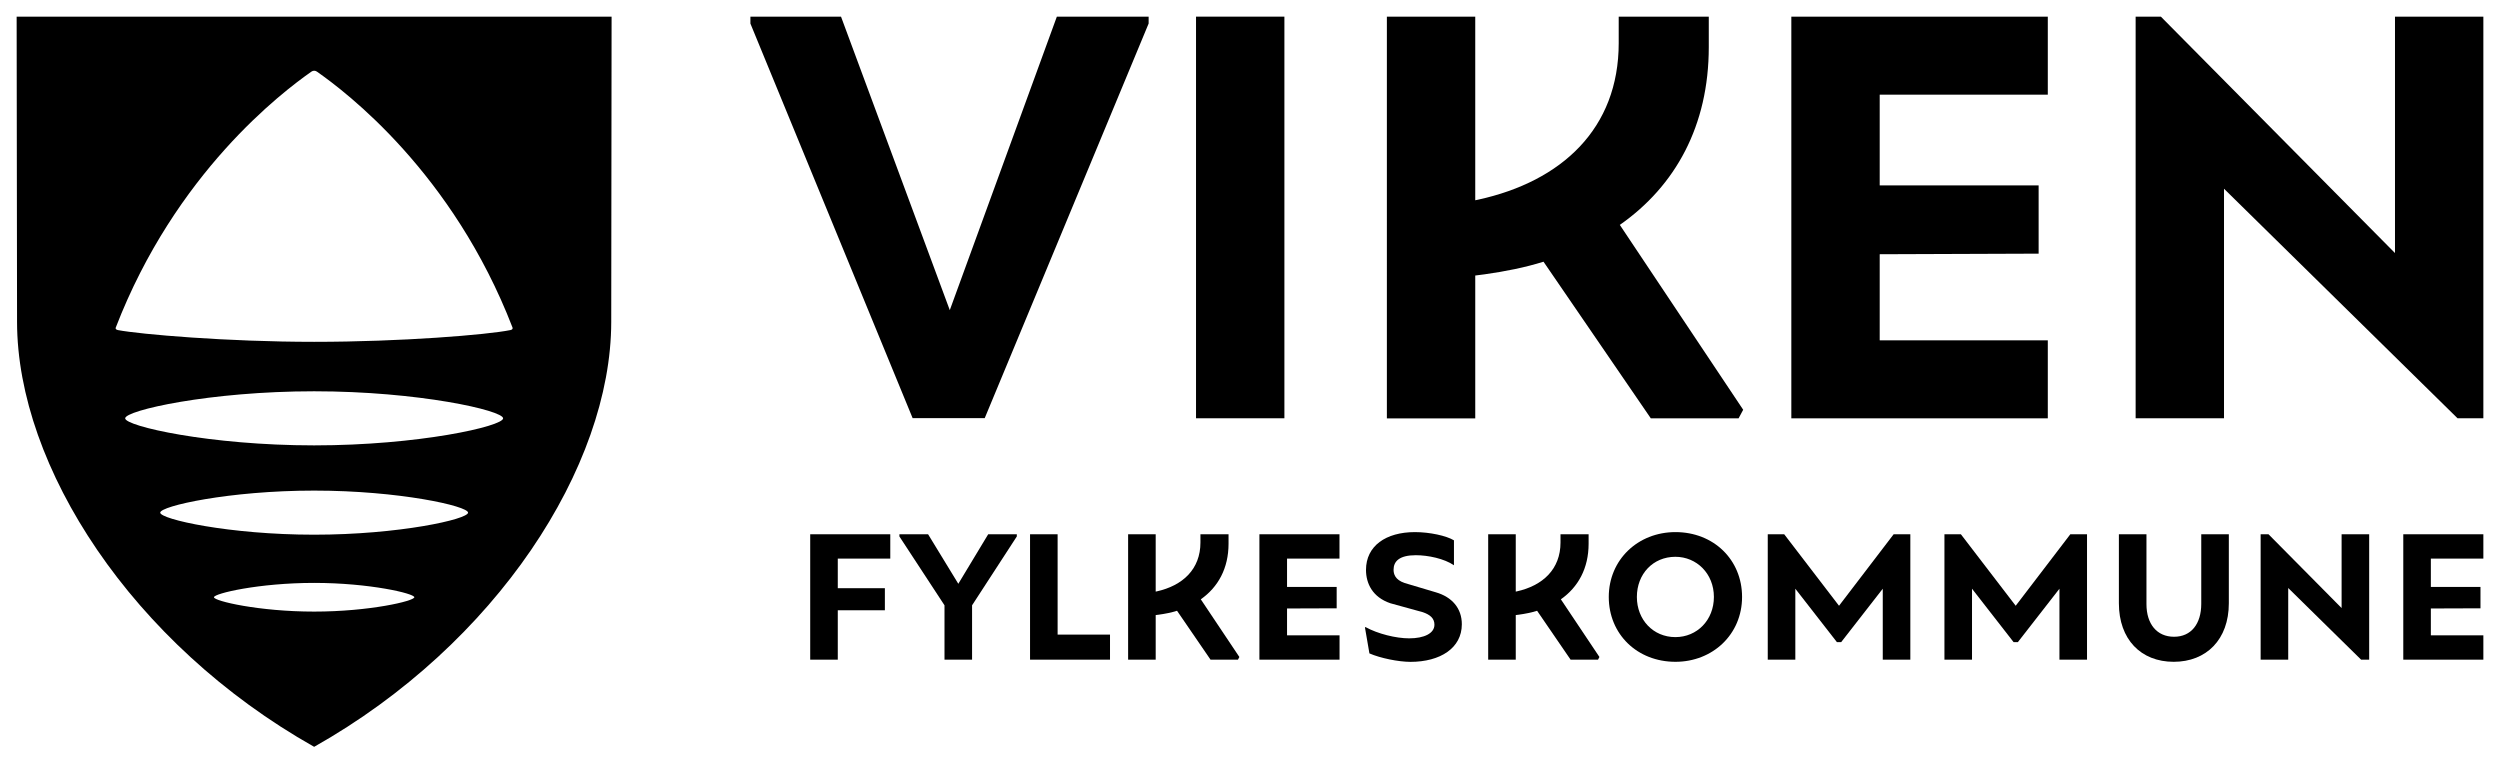 <?xml version="1.0" encoding="UTF-8"?>
<!-- Generator: Adobe Illustrator 27.7.0, SVG Export Plug-In . SVG Version: 6.00 Build 0)  -->
<svg xmlns="http://www.w3.org/2000/svg" xmlns:xlink="http://www.w3.org/1999/xlink" version="1.1" id="Layer_1" x="0px" y="0px" viewBox="0 0 425.2 130.39" style="enable-background:new 0 0 425.2 130.39;" xml:space="preserve">
<style type="text/css">
	.st0{fill:#0092D2;}
	.st1{fill:#FFFFFF;}
</style>
<g>
	<g>
		<path d="M210.79,111.74l-0.24,0.46h-4.66l-5.7-8.32c-0.98,0.31-2.04,0.52-3.14,0.67l-0.49,0.06v7.59h-4.69V90.87h4.69v9.75    l0.15-0.03c4.45-0.98,7.46-3.78,7.46-8.32v-1.4h4.78v1.61c0,4.17-1.77,7.38-4.72,9.45L210.79,111.74z"></path>
		<path d="M218.9,95.01v4.82h8.44v3.63l-8.44,0.03v4.57h8.93v4.14H214.2V90.87h13.62v4.14H218.9z"></path>
		<path d="M232.91,111.13l-0.76-4.42l0.09-0.06c2.1,1.16,5.21,1.92,7.43,1.92c2.56,0,4.3-0.85,4.3-2.32c0-1.1-0.76-1.71-1.98-2.13    l-5.52-1.52c-3.05-1.04-4.14-3.38-4.14-5.67c0-4.08,3.38-6.43,8.32-6.43c2.5,0,5.33,0.61,6.64,1.4v4.24    c-1.65-1.13-4.39-1.71-6.49-1.71c-2.8,0-3.78,1.04-3.78,2.47c0,0.7,0.24,1.71,1.89,2.26l5.3,1.58c2.74,0.79,4.42,2.71,4.42,5.43    c0,4.05-3.66,6.4-8.75,6.4C237.84,112.56,234.8,111.95,232.91,111.13z"></path>
		<path d="M272.03,111.74l-0.24,0.46h-4.66l-5.7-8.32c-0.98,0.31-2.04,0.52-3.14,0.67l-0.49,0.06v7.59h-4.69V90.87h4.69v9.75    l0.15-0.03c4.45-0.98,7.46-3.78,7.46-8.32v-1.4h4.78v1.61c0,4.17-1.77,7.38-4.72,9.45L272.03,111.74z"></path>
		<path d="M273.62,101.53c0-6.34,4.97-11.03,11.34-11.03c6.49,0,11.33,4.69,11.33,11.03c0,6.37-5,11.03-11.33,11.03    C278.46,112.56,273.62,107.87,273.62,101.53z M291.5,101.53c0-3.96-2.93-6.83-6.55-6.83c-3.81,0-6.55,2.93-6.55,6.83    c0,3.87,2.77,6.83,6.55,6.83C288.64,108.36,291.5,105.46,291.5,101.53z"></path>
		<path d="M324.91,90.87v21.33h-4.69v-12.07l-7.07,9.08h-0.73l-7.07-9.08v12.07h-4.69V90.87h2.8l9.32,12.16l9.29-12.16H324.91z"></path>
		<path d="M354.96,90.87v21.33h-4.69v-12.07l-7.07,9.08h-0.73l-7.07-9.08v12.07h-4.69V90.87h2.8l9.32,12.16l9.29-12.16H354.96z"></path>
		<path d="M360.38,102.6V90.87h4.69v11.88c0,3.38,1.77,5.55,4.69,5.55s4.63-2.19,4.63-5.61V90.87h4.69v11.73    c0,6.16-3.81,9.96-9.38,9.96C364.13,112.56,360.38,108.75,360.38,102.6z"></path>
		<path d="M402.95,90.87v21.33h-1.37l-12.4-12.19v12.19h-4.69V90.87h1.34l12.43,12.55V90.87H402.95z"></path>
		<path d="M413.44,95.01v4.82h8.44v3.63l-8.44,0.03v4.57h8.93v4.14h-13.62V90.87h13.62v4.14H413.44z"></path>
		<path d="M142.49,95.01v5.03h8.01v3.75h-8.01v8.41h-4.69V90.87h13.62v4.14H142.49z"></path>
		<path d="M188.79,107.93v4.27h-13.6V90.87h4.69v17.06H188.79z"></path>
		<path d="M172.94,90.87v0.37l-7.61,11.71v9.25h-4.69v-9.25l-7.67-11.71v-0.37h4.88l5.14,8.42l5.08-8.42H172.94z"></path>
		<path d="M2.83,2.83L2.9,54.78c0.03,24.53,19.49,54.74,50.53,72.24c31.04-17.5,50.5-47.7,50.53-72.24l0.06-51.94    C70.3,2.83,36.57,2.83,2.83,2.83z M53.43,104.02c-9.41,0-17.04-1.8-17.04-2.44c0-0.64,7.63-2.44,17.04-2.44s17.04,1.8,17.04,2.44    C70.47,102.22,62.84,104.02,53.43,104.02z M53.43,90.94c-14.46,0-26.18-2.63-26.18-3.75s11.72-3.75,26.18-3.75    s26.18,2.63,26.18,3.75S67.89,90.94,53.43,90.94z M53.43,75.75c-17.75,0-32.14-3.26-32.14-4.6c0-1.35,14.39-4.6,32.14-4.6    s32.14,3.26,32.14,4.6C85.57,72.5,71.18,75.75,53.43,75.75z M86.81,56.14c-3.92,0.8-18.58,2-33.38,2c-14.79,0-29.59-1.28-33.38-2    c-0.25-0.05-0.46-0.2-0.36-0.43c10.17-26.34,28.33-40.06,33.28-43.53c0.28-0.2,0.65-0.2,0.93,0C58.84,15.64,77,29.36,87.17,55.71    C87.26,55.95,87.06,56.09,86.81,56.14z"></path>
		<path d="M203.42,2.83h15.03v68.31h-15.03V2.83z"></path>
		<path d="M296.48,69.69l-0.78,1.46h-14.93l-18.25-26.64c-3.12,0.98-6.54,1.66-10.05,2.15l-1.56,0.2v24.3h-15.03V2.83h15.03v31.23    l0.49-0.1c14.25-3.12,23.91-12.1,23.91-26.64V2.83h15.32v5.17c0,13.37-5.66,23.62-15.13,30.25L296.48,69.69z"></path>
		<path d="M319.7,16.11v15.42h27.03v11.61l-27.03,0.1v14.64h28.59v13.27h-43.62V2.83h43.62v13.27H319.7z"></path>
		<path d="M422.37,2.83v68.31h-4.39l-39.72-39.04v39.04h-15.03V2.83h4.29l39.82,40.21V2.83H422.37z"></path>
		<path d="M195.36,2.83v1.17l-27.88,67.12h-12.26L127.63,4.01V2.83h15.41l18.5,49.92l18.21-49.92H195.36z"></path>
	</g>
</g>
</svg>
